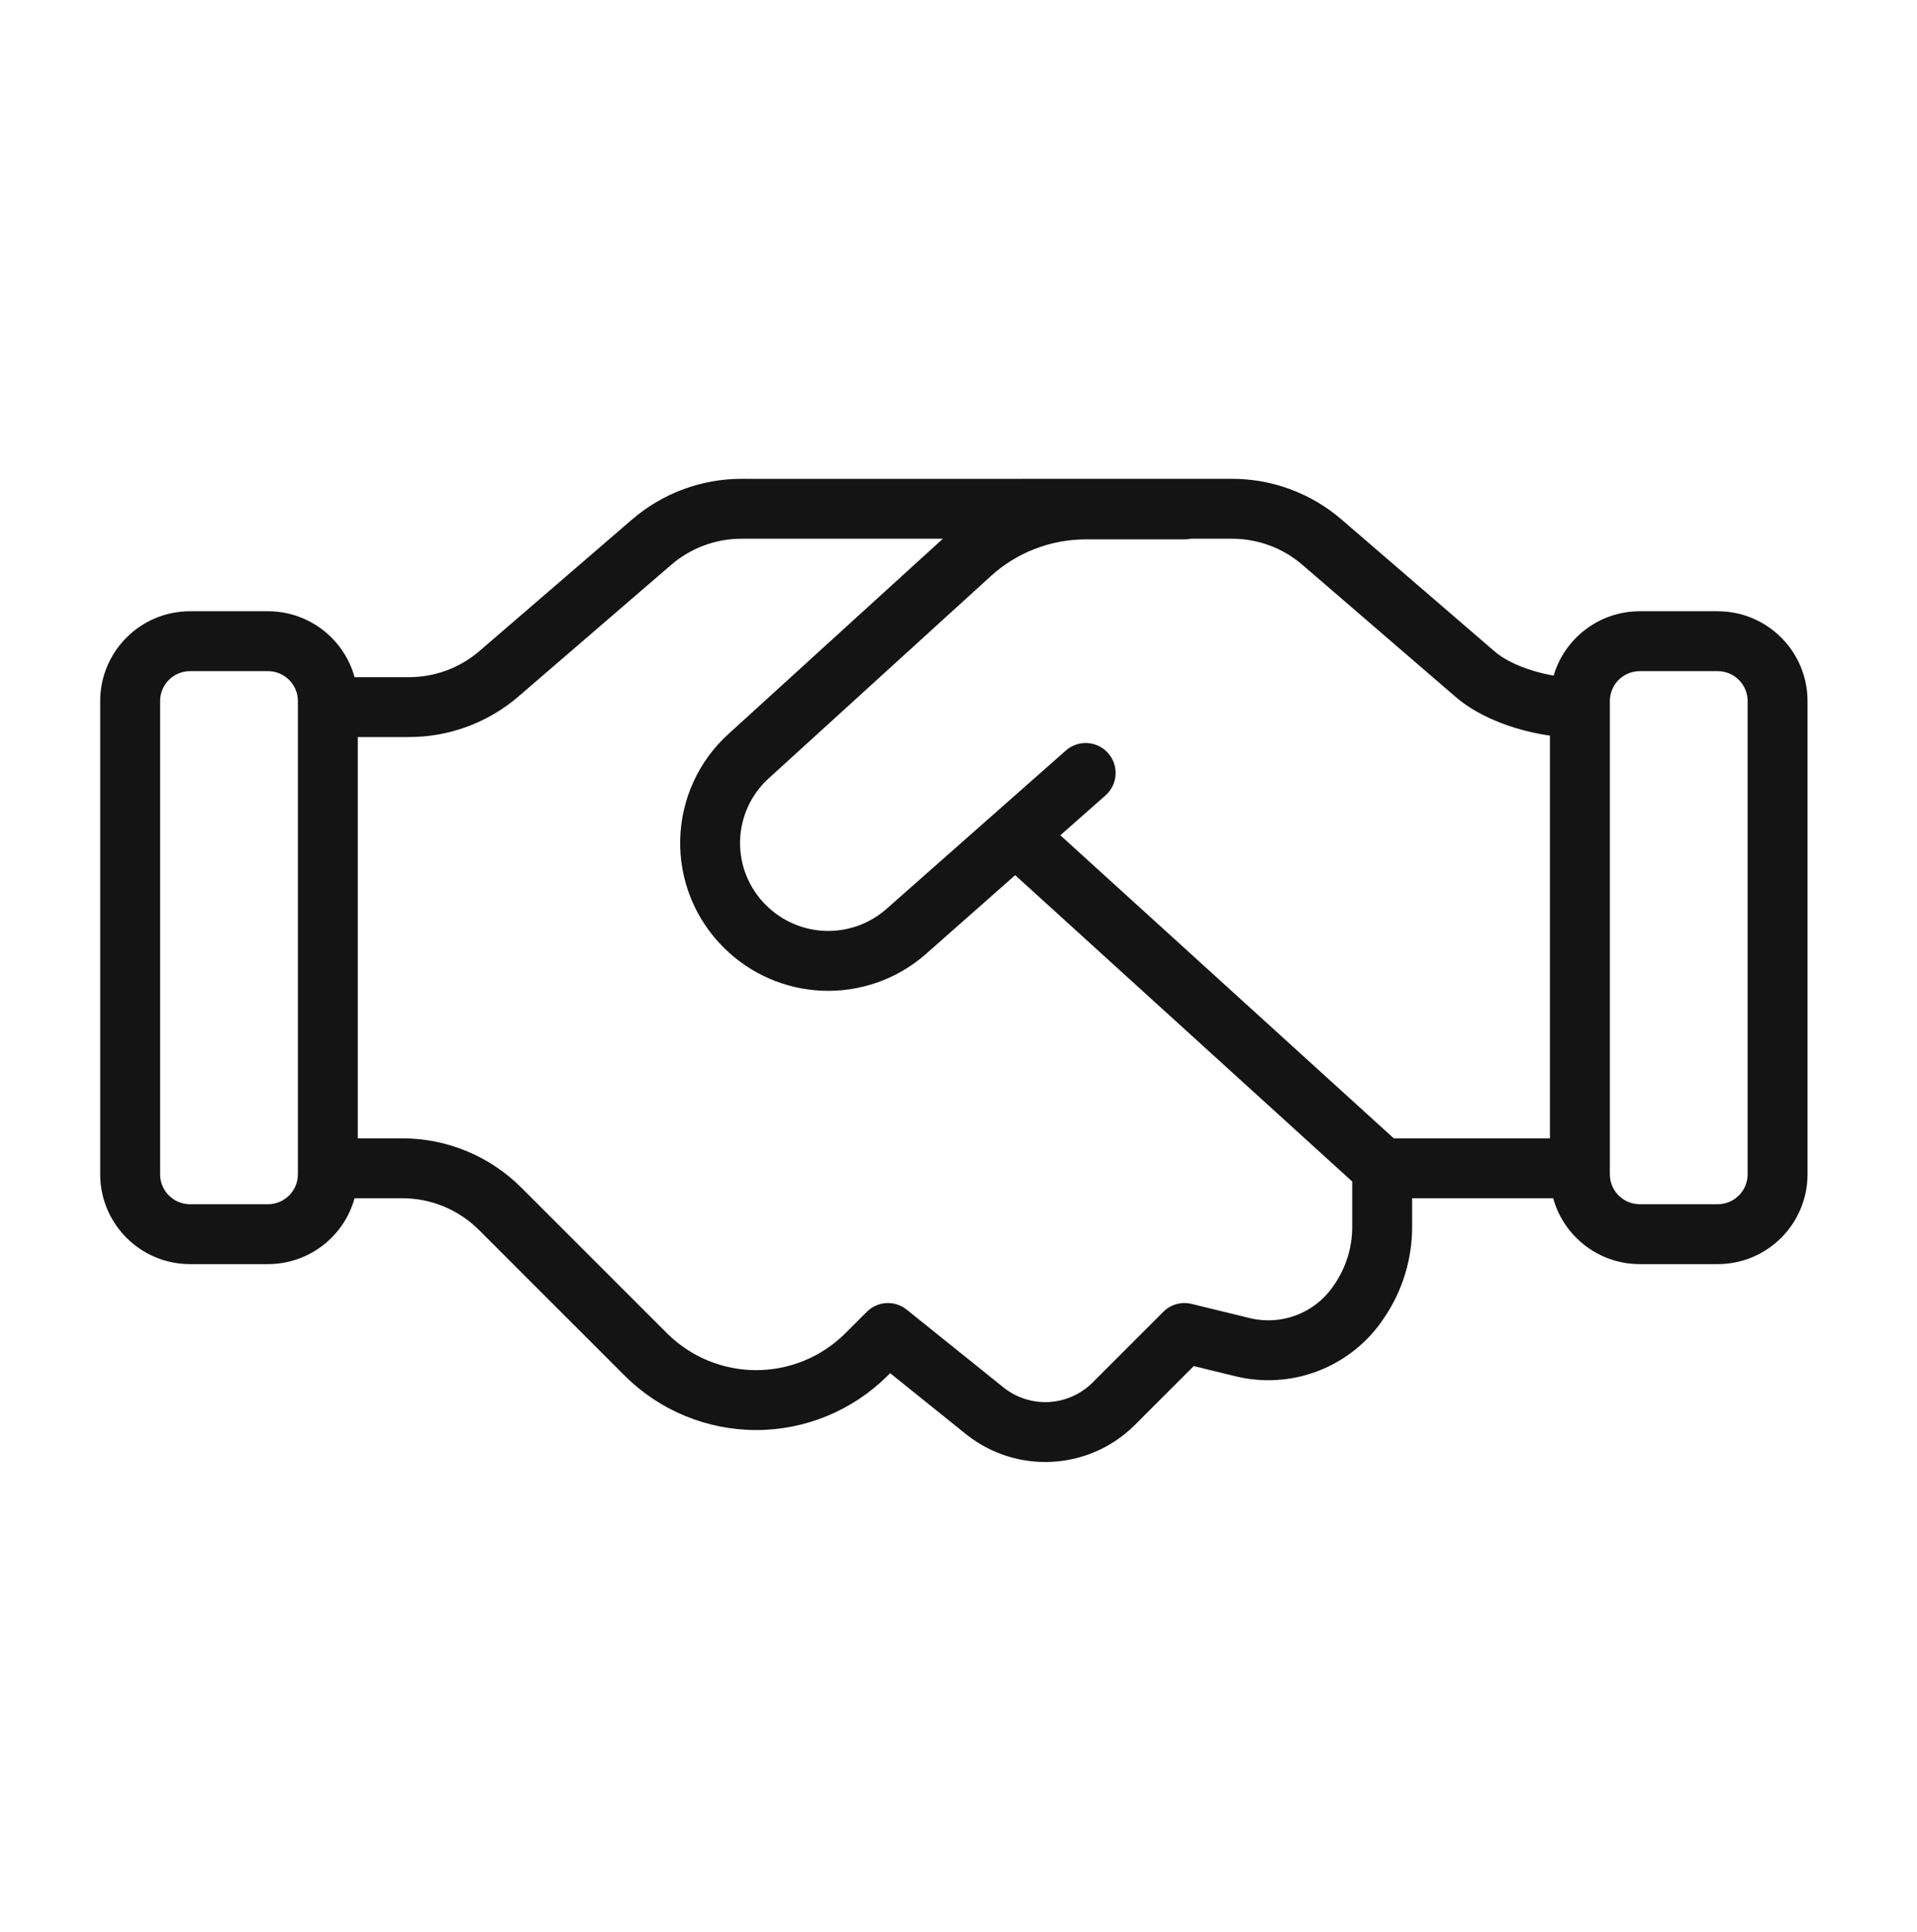 <svg width="128" height="129" viewBox="0 0 128 129" fill="none" xmlns="http://www.w3.org/2000/svg">
<path fill-rule="evenodd" clip-rule="evenodd" d="M49.52 35.977C47.787 35.976 46.112 36.599 44.803 37.733L44.8 37.736L34.592 46.536L34.584 46.543L34.584 46.543C32.54 48.287 29.938 49.237 27.252 49.222H23.89V76.021H26.861C26.861 76.021 26.862 76.021 26.862 76.021C28.344 76.021 29.812 76.314 31.18 76.884C32.548 77.453 33.79 78.286 34.834 79.337C34.835 79.338 34.836 79.339 34.837 79.34L44.551 89.054C44.552 89.055 44.552 89.055 44.553 89.056C46.132 90.623 48.266 91.502 50.49 91.502C52.714 91.502 54.847 90.623 56.426 89.056C56.427 89.056 56.428 89.055 56.428 89.054L57.876 87.607C58.597 86.885 59.747 86.823 60.543 87.462L67.045 92.69C67.899 93.357 68.966 93.691 70.048 93.63C71.131 93.568 72.155 93.115 72.929 92.354C72.93 92.352 72.931 92.351 72.933 92.349L77.675 87.607C78.169 87.113 78.885 86.912 79.564 87.078L83.348 88.002L83.373 88.008C84.435 88.282 85.556 88.218 86.579 87.823C87.602 87.429 88.476 86.724 89.079 85.809C89.086 85.799 89.093 85.789 89.1 85.779C89.881 84.638 90.296 83.286 90.29 81.903L90.29 81.893V78.906L67.784 58.446L61.759 63.768L61.738 63.786C59.851 65.407 57.423 66.256 54.937 66.164C52.453 66.072 50.096 65.047 48.334 63.293C47.382 62.352 46.632 61.227 46.13 59.986C45.628 58.743 45.385 57.411 45.416 56.072C45.447 54.732 45.751 53.413 46.311 52.195C46.869 50.979 47.67 49.89 48.664 48.995C48.666 48.993 48.667 48.992 48.669 48.99L62.957 35.978L54.325 35.978L50.837 35.978L49.865 35.978L49.609 35.977L49.544 35.977L49.527 35.977L49.523 35.977H49.522C49.522 35.977 49.522 35.977 49.522 33.977L49.522 35.977L49.52 35.977ZM49.523 31.977C46.828 31.975 44.223 32.945 42.186 34.709C42.185 34.709 42.185 34.709 42.184 34.71L31.988 43.5C31.986 43.501 31.985 43.502 31.984 43.503C30.67 44.623 28.997 45.233 27.271 45.222V45.222H27.258H23.675C22.975 42.684 20.65 40.821 17.89 40.821H12.69C9.377 40.821 6.69 43.508 6.69 46.821V78.421C6.69 81.735 9.377 84.421 12.69 84.421H17.89C20.65 84.421 22.975 82.558 23.675 80.021H26.862H26.862C27.817 80.021 28.762 80.21 29.644 80.577C30.525 80.944 31.326 81.481 31.999 82.159L32.003 82.163L41.727 91.887L41.732 91.892C44.06 94.204 47.209 95.502 50.49 95.502C53.771 95.502 56.919 94.204 59.247 91.892L59.252 91.887L59.435 91.704L64.548 95.816L64.567 95.83C66.188 97.103 68.217 97.74 70.274 97.623C72.332 97.507 74.276 96.644 75.742 95.197L75.752 95.187L79.708 91.231L82.387 91.885C84.253 92.363 86.221 92.248 88.018 91.555C89.813 90.863 91.348 89.629 92.41 88.025C93.644 86.217 94.299 84.077 94.29 81.888V80.021H103.707C104.407 82.558 106.731 84.421 109.491 84.421H114.691C118.005 84.421 120.691 81.735 120.691 78.421V46.821C120.691 43.508 118.005 40.821 114.691 40.821H109.491C106.769 40.821 104.471 42.634 103.737 45.118C103.269 45.037 102.786 44.923 102.313 44.777C101.242 44.446 100.361 43.993 99.803 43.51L99.8 43.507L89.595 34.71C89.594 34.709 89.594 34.709 89.594 34.709C87.556 32.945 84.951 31.975 82.256 31.977C81.15 31.979 72.968 31.979 65.059 31.978L54.325 31.978L50.838 31.978L49.865 31.978L49.609 31.977L49.544 31.977L49.527 31.977L49.523 31.977L49.523 31.977ZM103.491 49.128C102.706 49.016 101.904 48.838 101.131 48.599C99.743 48.169 98.301 47.5 97.186 46.534C97.185 46.534 97.185 46.534 97.184 46.533L86.98 37.736L86.977 37.733C85.667 36.599 83.992 35.976 82.26 35.977C81.924 35.978 80.937 35.978 79.504 35.978C79.371 36.006 79.233 36.021 79.091 36.021H72.492C70.141 36.024 67.876 36.904 66.139 38.49L66.138 38.492L51.353 51.956L51.344 51.964L51.344 51.964C50.754 52.495 50.278 53.142 49.946 53.865C49.614 54.587 49.433 55.37 49.415 56.164C49.396 56.959 49.541 57.749 49.839 58.486C50.137 59.223 50.582 59.891 51.148 60.45L51.155 60.456C52.203 61.501 53.606 62.112 55.085 62.167C56.56 62.221 58.001 61.719 59.122 60.76L71.167 50.122C71.995 49.391 73.259 49.469 73.99 50.297C74.721 51.125 74.643 52.389 73.815 53.12L70.8 55.782L93.063 76.021H103.491V49.128ZM19.89 77.964C19.89 77.983 19.89 78.002 19.89 78.021C19.89 78.04 19.89 78.059 19.89 78.078V78.421C19.89 79.526 18.995 80.421 17.89 80.421H12.69C11.586 80.421 10.69 79.526 10.69 78.421V46.821C10.69 45.717 11.586 44.821 12.69 44.821H17.89C18.995 44.821 19.89 45.717 19.89 46.821V47.165C19.89 47.184 19.89 47.203 19.89 47.222C19.89 47.24 19.89 47.259 19.89 47.278V77.964ZM109.491 44.821C108.387 44.821 107.491 45.717 107.491 46.821V78.421C107.491 79.526 108.387 80.421 109.491 80.421H114.691C115.796 80.421 116.691 79.526 116.691 78.421V46.821C116.691 45.717 115.796 44.821 114.691 44.821H109.491Z" fill="#141414"/>
</svg>
